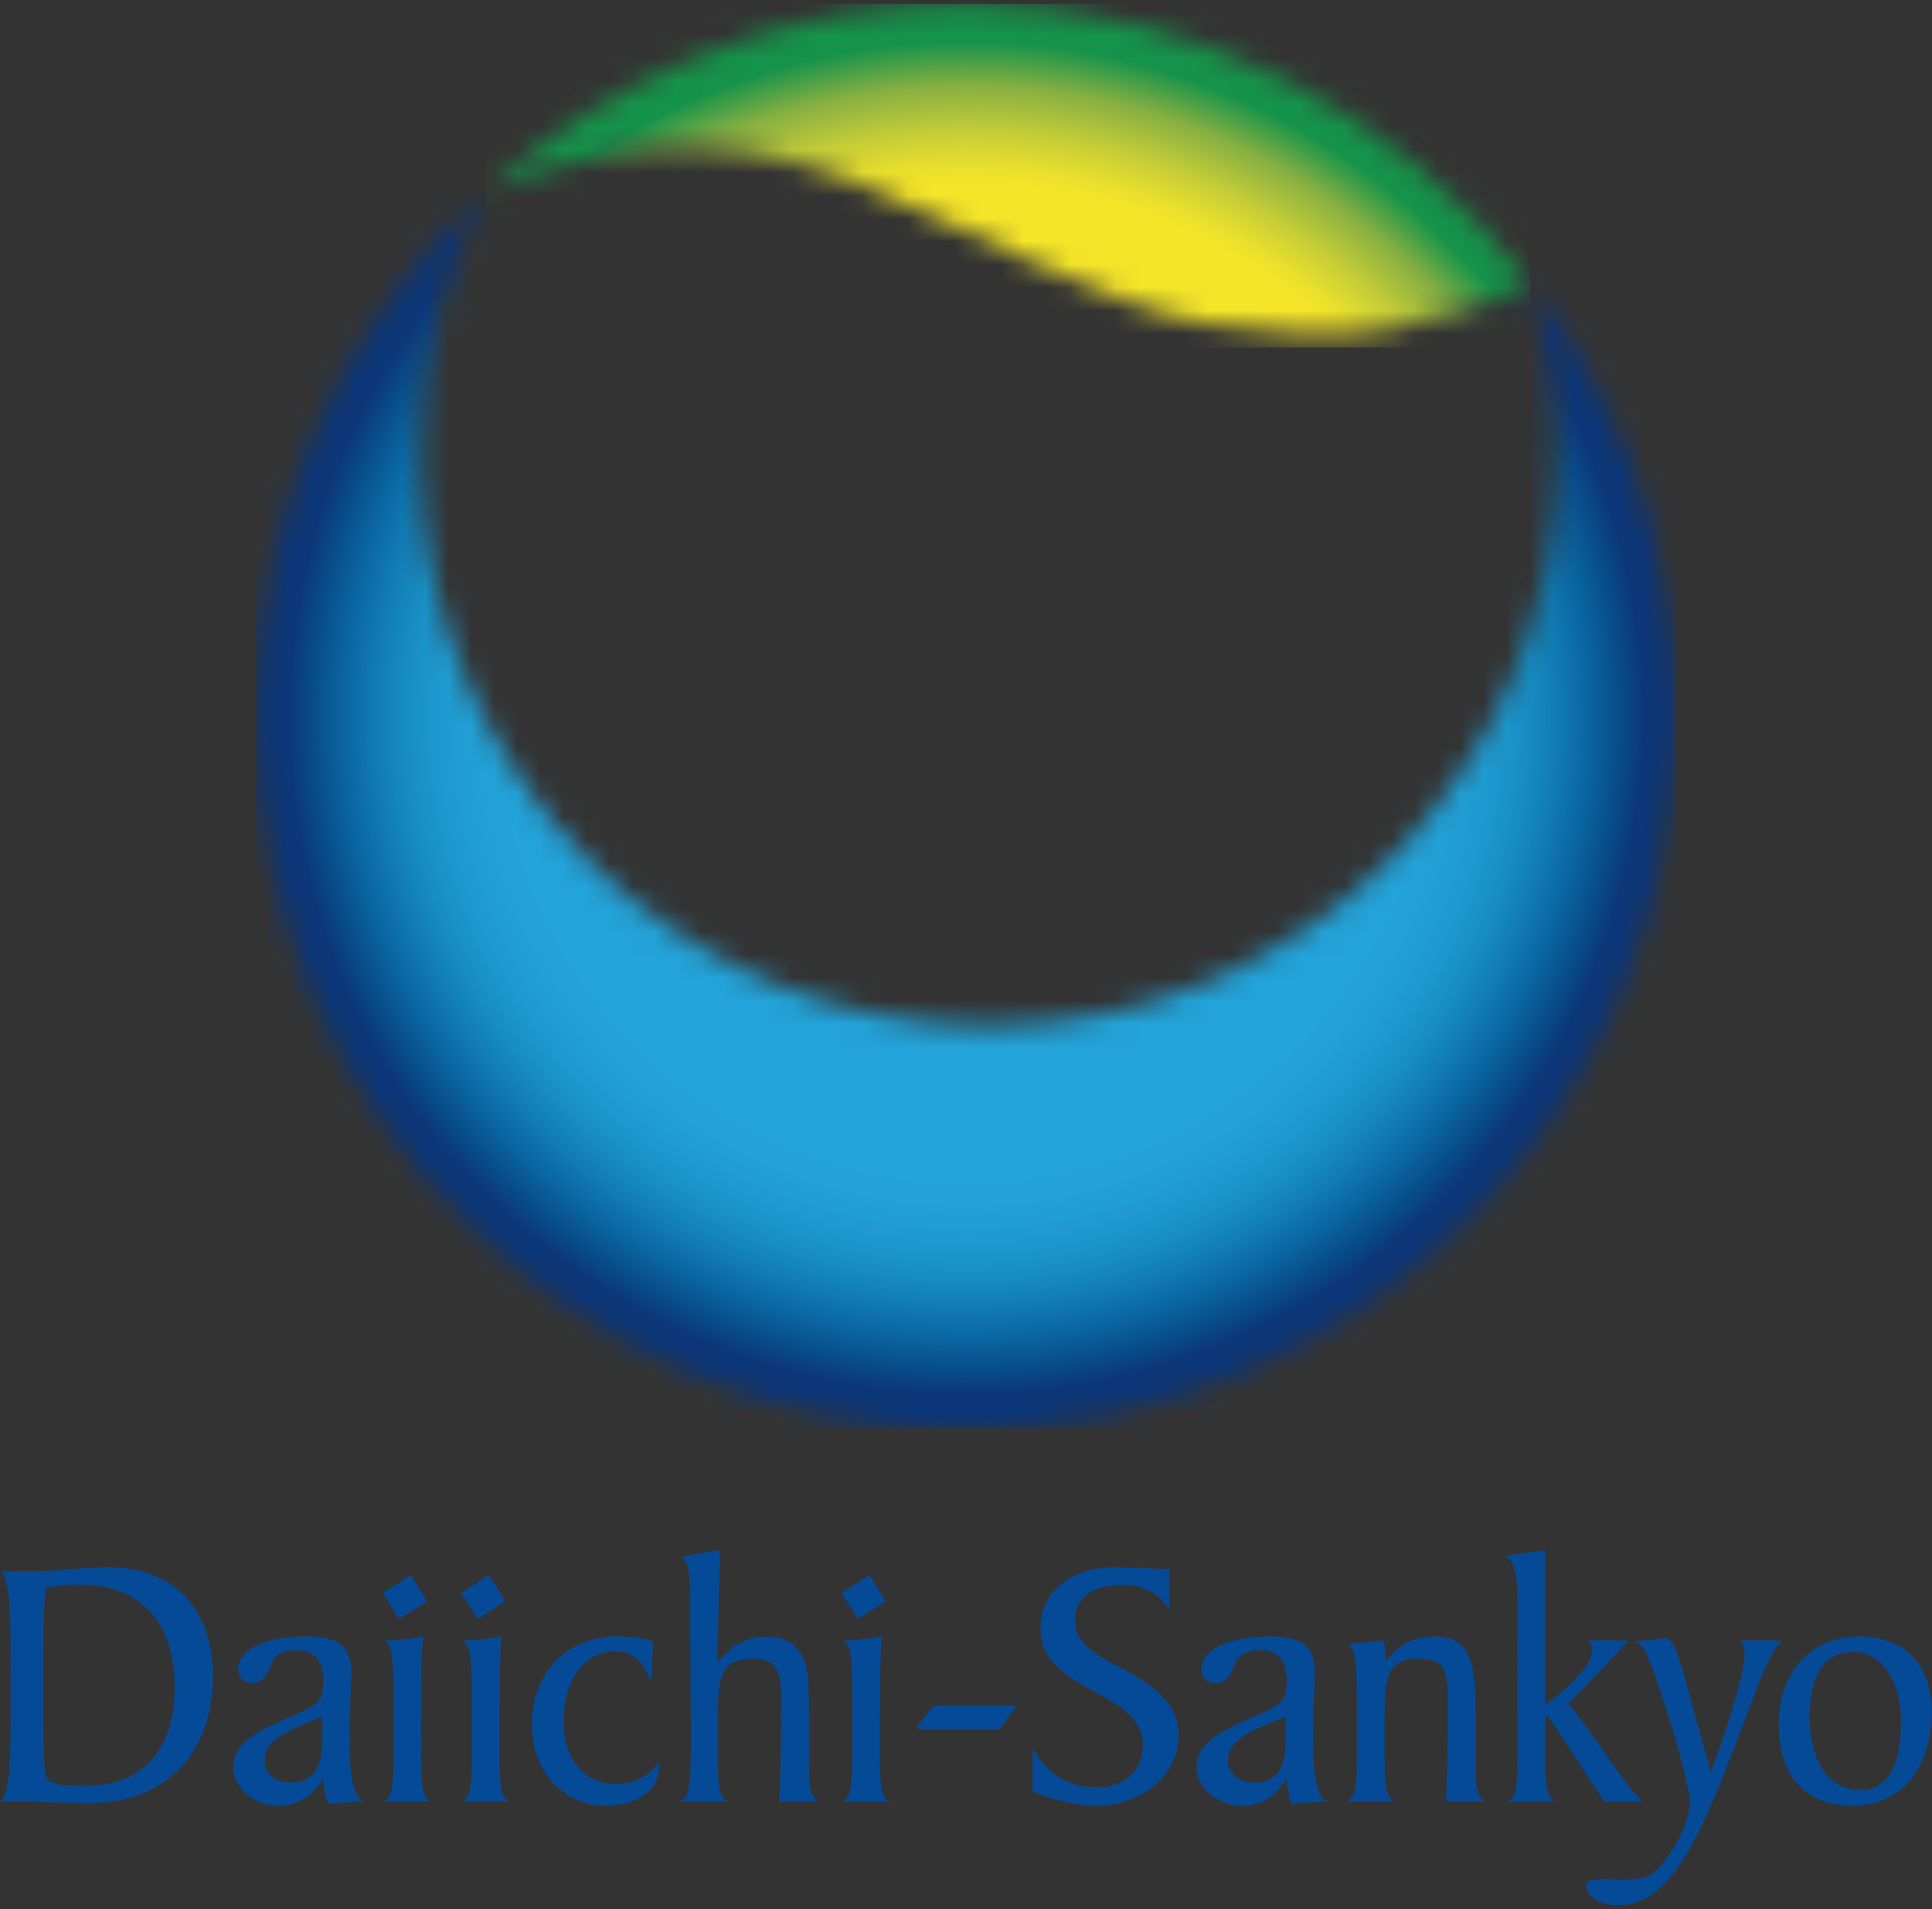 <svg xmlns="http://www.w3.org/2000/svg" width="84" height="83" viewBox="0 0 84 83" fill="none"><rect x="0" y="0" width="84" height="83" fill="#333333" stroke="none"/><g clip-path="url(#clip0_421_1311)"><path d="M38.517 69.616L37.3 70.38L36.586 69.25L37.805 68.478L38.517 69.616ZM21.982 69.616L20.762 70.38L20.048 69.25L21.265 68.478L21.982 69.616ZM15.2 75.688C15.2 74.729 15.23 73.982 15.255 73.434L15.277 72.678C15.277 71.587 14.713 71.143 13.318 71.143C11.266 71.143 10.348 71.852 10.348 72.552C10.348 72.918 10.598 73.172 10.964 73.172C11.45 73.172 11.617 72.775 11.749 72.458C11.801 72.334 11.848 72.221 11.911 72.13C12.087 71.882 12.419 71.736 12.81 71.736C13.686 71.736 14.059 72.141 14.059 73.097C14.059 73.974 13.826 74.109 12.716 74.591C11.12 75.291 10.142 75.777 10.142 76.832C10.142 77.736 11.057 78.505 12.134 78.505C12.963 78.505 13.634 78.067 14.054 77.301C14.079 77.72 14.139 78.084 14.244 78.379L14.257 78.414L15.829 78.307L15.697 78.23C15.367 78.023 15.2 77.171 15.2 75.688ZM14.01 74.633V75.641C14.01 76.904 13.579 77.496 12.659 77.496C11.969 77.496 11.505 77.113 11.505 76.54C11.505 75.644 12.447 75.258 14.01 74.633ZM4.67 68.131C4.189 68.131 3.687 68.172 3.154 68.216C2.552 68.266 1.926 68.315 1.25 68.315H0.014L0.093 68.398C0.462 68.781 0.462 70.41 0.462 73.109V73.74C0.462 76.361 0.448 77.863 0.093 78.232L0.014 78.315H1.173L2.277 78.354L3.821 78.395C7.175 78.395 9.258 76.275 9.258 72.861C9.26 69.903 7.543 68.131 4.67 68.131ZM7.596 73.354C7.596 76.082 6.175 77.645 3.7 77.645C2.393 77.645 2.03 77.521 1.959 77.042C1.915 76.7 1.882 75.749 1.882 74.434V72.18C1.882 70.487 1.92 69.52 2.003 69.037C2.467 68.941 2.939 68.891 3.483 68.891C6.093 68.894 7.596 70.518 7.596 73.354ZM18.576 69.616L17.353 70.38L16.642 69.25L17.861 68.478L18.576 69.616ZM18.309 76.339V75.46C18.309 73.304 18.323 71.755 18.389 71.196L18.397 71.132L18.331 71.143C17.9 71.24 17.427 71.298 16.831 71.317H16.675L16.807 71.408C17.092 71.595 17.106 72.455 17.106 73.96V76.311C17.106 77.339 17.084 78.023 16.804 78.238L16.683 78.323H18.727L18.617 78.238C18.334 78.006 18.309 77.306 18.309 76.339ZM21.718 76.339V75.46C21.718 73.304 21.732 71.755 21.798 71.196L21.801 71.132L21.735 71.143C21.309 71.24 20.834 71.298 20.235 71.317H20.084L20.21 71.408C20.499 71.595 20.512 72.455 20.512 73.96V76.311C20.512 77.339 20.49 78.023 20.207 78.238L20.089 78.323H22.133L22.02 78.238C21.738 78.006 21.718 77.306 21.718 76.339ZM26.737 77.557C25.424 77.557 24.504 76.452 24.504 74.873C24.504 73.026 25.416 71.783 26.767 71.783C27.476 71.783 27.971 72.196 28.243 73.018L28.339 73.001L28.383 71.339L28.347 71.328C27.894 71.204 27.416 71.141 26.839 71.141C24.655 71.141 23.125 72.712 23.125 74.958C23.125 77.011 24.476 78.5 26.344 78.5C27.748 78.5 28.657 77.819 28.657 76.766V76.59L28.572 76.703C28.174 77.251 27.506 77.557 26.737 77.557ZM35.173 76.647V74.933C35.173 73.685 35.163 72.758 35.014 72.309C34.778 71.557 34.196 71.146 33.382 71.146C32.47 71.146 31.847 71.474 31.185 72.293C31.193 72.028 31.308 67.384 31.308 67.384L31.251 67.395L29.616 67.673L29.701 67.739C29.987 67.968 30.006 68.693 30.006 69.773V71.028L30.028 73.828L30.042 75.537C30.042 77.122 29.984 78.07 29.712 78.232L29.553 78.323H31.635L31.517 78.238C31.232 78.028 31.215 77.339 31.215 76.311V74.831C31.215 73.136 31.215 72.114 32.704 72.114C33.635 72.114 33.962 72.524 33.962 73.687C33.962 75.997 33.94 77.328 33.885 78.271L33.882 78.323H35.569L35.476 78.238C35.193 77.973 35.173 77.458 35.173 76.647ZM38.258 76.339V75.46C38.258 73.304 38.27 71.761 38.335 71.196L38.338 71.132L38.275 71.143C37.844 71.24 37.371 71.298 36.775 71.317H36.621L36.753 71.408C37.039 71.595 37.053 72.455 37.053 73.96V76.311C37.053 77.339 37.031 78.023 36.753 78.238L36.63 78.323H38.673L38.563 78.238C38.278 78.006 38.258 77.306 38.258 76.339ZM40.58 74.153L39.855 75.096L39.904 75.123C39.995 75.178 40.093 75.178 40.19 75.178H43.464L44.198 74.153H40.58ZM48.854 72.568L48.749 72.516C47.623 71.923 46.736 71.455 46.736 70.416C46.736 69.484 47.513 68.903 48.766 68.903C49.689 68.903 50.376 69.244 50.758 69.886L50.848 70.038V68.208H50.414L50.239 68.194L50.118 68.191L49.678 68.169L48.489 68.128C46.577 68.128 45.236 69.208 45.236 70.757C45.236 72.262 46.338 72.863 47.854 73.696L48.063 73.814C49.217 74.442 49.686 75.035 49.686 75.873C49.686 76.956 48.873 77.709 47.719 77.709C46.53 77.709 45.585 77.174 44.986 76.154L44.895 76.005V77.896L44.926 77.91C45.997 78.31 46.865 78.5 47.667 78.5C49.673 78.5 51.241 77.16 51.241 75.451C51.249 74.313 50.557 73.475 48.854 72.568ZM57.09 75.688C57.09 74.729 57.117 73.982 57.142 73.434L57.167 72.678C57.167 71.587 56.598 71.143 55.205 71.143C53.153 71.143 52.236 71.852 52.236 72.552C52.236 72.918 52.486 73.172 52.851 73.172C53.337 73.172 53.505 72.775 53.637 72.458C53.689 72.334 53.741 72.221 53.799 72.13C53.977 71.882 54.304 71.736 54.7 71.736C55.571 71.736 55.944 72.141 55.944 73.097C55.944 73.974 55.711 74.109 54.598 74.591C53.008 75.291 52.027 75.777 52.027 76.832C52.027 77.736 52.942 78.505 54.018 78.505C54.848 78.505 55.521 78.067 55.941 77.301C55.966 77.72 56.026 78.084 56.128 78.379L56.142 78.414L57.719 78.307L57.587 78.23C57.255 78.023 57.09 77.171 57.09 75.688ZM55.9 74.633V75.641C55.9 76.904 55.469 77.496 54.543 77.496C53.851 77.496 53.389 77.113 53.389 76.54C53.389 75.644 54.334 75.258 55.9 74.633ZM64.155 76.708V74.699C64.155 72.497 64.073 71.143 62.37 71.143C61.488 71.143 60.848 71.474 60.246 72.21V72.138C60.246 71.849 60.219 71.576 60.166 71.35L60.155 71.309L58.584 71.485L58.694 71.557C58.98 71.761 58.993 72.701 58.993 74.346V76.306C58.993 77.334 58.977 78.017 58.691 78.232L58.57 78.318H60.622L60.504 78.232C60.219 78.017 60.202 77.334 60.202 76.306V74.826C60.202 73.128 60.202 72.105 61.691 72.105C62.894 72.105 62.949 72.736 62.949 74.048V74.421C62.949 75.95 62.927 77.138 62.872 78.263V78.318H64.562L64.463 78.232C64.172 77.987 64.155 77.491 64.155 76.708ZM67.188 76.308V74.578C67.246 74.58 67.353 74.657 67.479 74.867C67.482 74.867 69.756 78.321 69.756 78.321H71.383L71.405 78.224C71.105 78.106 70.679 77.496 70.039 76.576C69.561 75.89 68.968 75.041 68.188 74.043C68.416 73.853 68.597 73.674 68.737 73.533C68.746 73.53 70.806 71.317 70.806 71.317H69.048L69.1 71.394C69.18 71.515 69.213 71.637 69.213 71.799C69.213 72.237 68.581 73.117 67.185 74.112V67.386L67.127 67.395L65.43 67.646L65.537 67.715C65.921 67.971 65.99 68.748 65.99 70.176L65.974 72.974L65.987 74.718L65.99 75.881C65.99 77.279 65.946 78.067 65.674 78.241L65.537 78.326H67.608L67.487 78.241C67.21 78.023 67.188 77.337 67.188 76.308Z" fill="#054A97"></path><path d="M77.47 71.317H75.676L75.72 71.389C75.811 71.551 75.855 71.73 75.855 71.937C75.855 72.499 75.396 74.305 74.385 77.061C74.308 76.796 73.646 74.376 73.646 74.376C73.045 72.147 72.8 71.223 72.438 71.223H72.297C72.295 71.223 71.232 71.347 71.232 71.347L71.039 71.367L71.221 71.438C71.506 71.557 71.764 72.271 72.16 73.431C73.152 76.369 73.481 78.122 73.481 78.329C73.481 78.913 73.1 80.01 72.264 81.049C71.787 81.647 71.333 81.713 70.482 81.713L70.226 81.705L69.803 81.694C69.287 81.694 68.971 81.719 68.971 82.022C68.971 82.408 69.501 82.827 70.344 82.827C72.347 82.827 73.564 80.683 75.116 76.722L75.893 74.691C76.49 73.103 76.915 71.956 77.401 71.391L77.47 71.317ZM80.846 71.143C78.739 71.143 77.333 72.678 77.333 74.961C77.333 77.215 78.5 78.505 80.536 78.505C82.635 78.505 83.986 76.907 83.986 74.437C83.986 72.373 82.813 71.143 80.846 71.143ZM80.877 77.819C79.519 77.819 78.679 76.598 78.679 74.622C78.679 72.786 79.335 71.816 80.583 71.816C81.8 71.816 82.648 73.059 82.648 74.839C82.646 76.816 82.05 77.819 80.877 77.819Z" fill="#054A97"></path><path d="M21.092 8.353V8.362C21.092 8.359 21.095 8.353 21.1 8.353H21.092ZM66.548 12.347H66.542L66.548 12.355V12.347Z" fill="white"></path><mask id="mask0_421_1311" style="mask-type:luminance" maskUnits="userSpaceOnUse" x="11" y="8" width="62" height="55"><path d="M11.131 31.142C11.131 48.25 24.954 62.117 41.997 62.117C59.054 62.117 72.874 48.247 72.874 31.142C72.874 24.08 70.515 17.562 66.551 12.358C67.29 14.712 67.691 17.22 67.691 19.822C67.691 33.504 56.639 44.598 42.992 44.598C29.355 44.598 18.298 33.504 18.298 19.822C18.298 15.685 19.309 11.785 21.089 8.364C14.966 14.017 11.131 22.129 11.131 31.142Z" fill="white"></path></mask><g mask="url(#mask0_421_1311)"><path d="M11.131 8.362H72.872V62.117H11.131V8.362Z" fill="url(#paint0_radial_421_1311)"></path></g><mask id="mask1_421_1311" style="mask-type:luminance" maskUnits="userSpaceOnUse" x="21" y="0" width="46" height="15"><path d="M21.098 8.353C26.125 6.234 31.358 5.611 37.16 7.893C40.907 9.359 48.057 13.334 52.384 14.056C58.647 15.106 62.455 14.279 66.548 12.347C60.903 4.944 52.01 0.17 41.997 0.17C33.935 0.17 26.6 3.271 21.098 8.353Z" fill="white"></path></mask><g mask="url(#mask1_421_1311)"><path d="M21.098 0.17H66.545V15.106H21.098V0.17Z" fill="url(#paint1_radial_421_1311)"></path></g></g><defs><radialGradient id="paint0_radial_421_1311" cx="0" cy="0" r="1" gradientUnits="userSpaceOnUse" gradientTransform="translate(42.004 31.158) scale(30.933 31.036)"><stop stop-color="#22A3D9"></stop><stop offset="0.65" stop-color="#22A3D9"></stop><stop offset="0.695" stop-color="#21A0D6"></stop><stop offset="0.74" stop-color="#1E99CF"></stop><stop offset="0.784" stop-color="#188DC4"></stop><stop offset="0.828" stop-color="#117CB4"></stop><stop offset="0.872" stop-color="#0A66A1"></stop><stop offset="0.915" stop-color="#084D8B"></stop><stop offset="0.95" stop-color="#0C377A"></stop><stop offset="1" stop-color="#0C377A"></stop></radialGradient><radialGradient id="paint1_radial_421_1311" cx="0" cy="0" r="1" gradientUnits="userSpaceOnUse" gradientTransform="translate(42.045 31.377) scale(31.075 31.178)"><stop stop-color="#F5E529"></stop><stop offset="0.75" stop-color="#F5E529"></stop><stop offset="0.774" stop-color="#E9DF2D"></stop><stop offset="0.822" stop-color="#C6CD37"></stop><stop offset="0.886" stop-color="#88B042"></stop><stop offset="0.95" stop-color="#15934A"></stop><stop offset="1" stop-color="#15934A"></stop></radialGradient><clipPath id="clip0_421_1311"><rect width="84" height="82.688" fill="white" transform="translate(0 0.156)"></rect></clipPath></defs></svg>